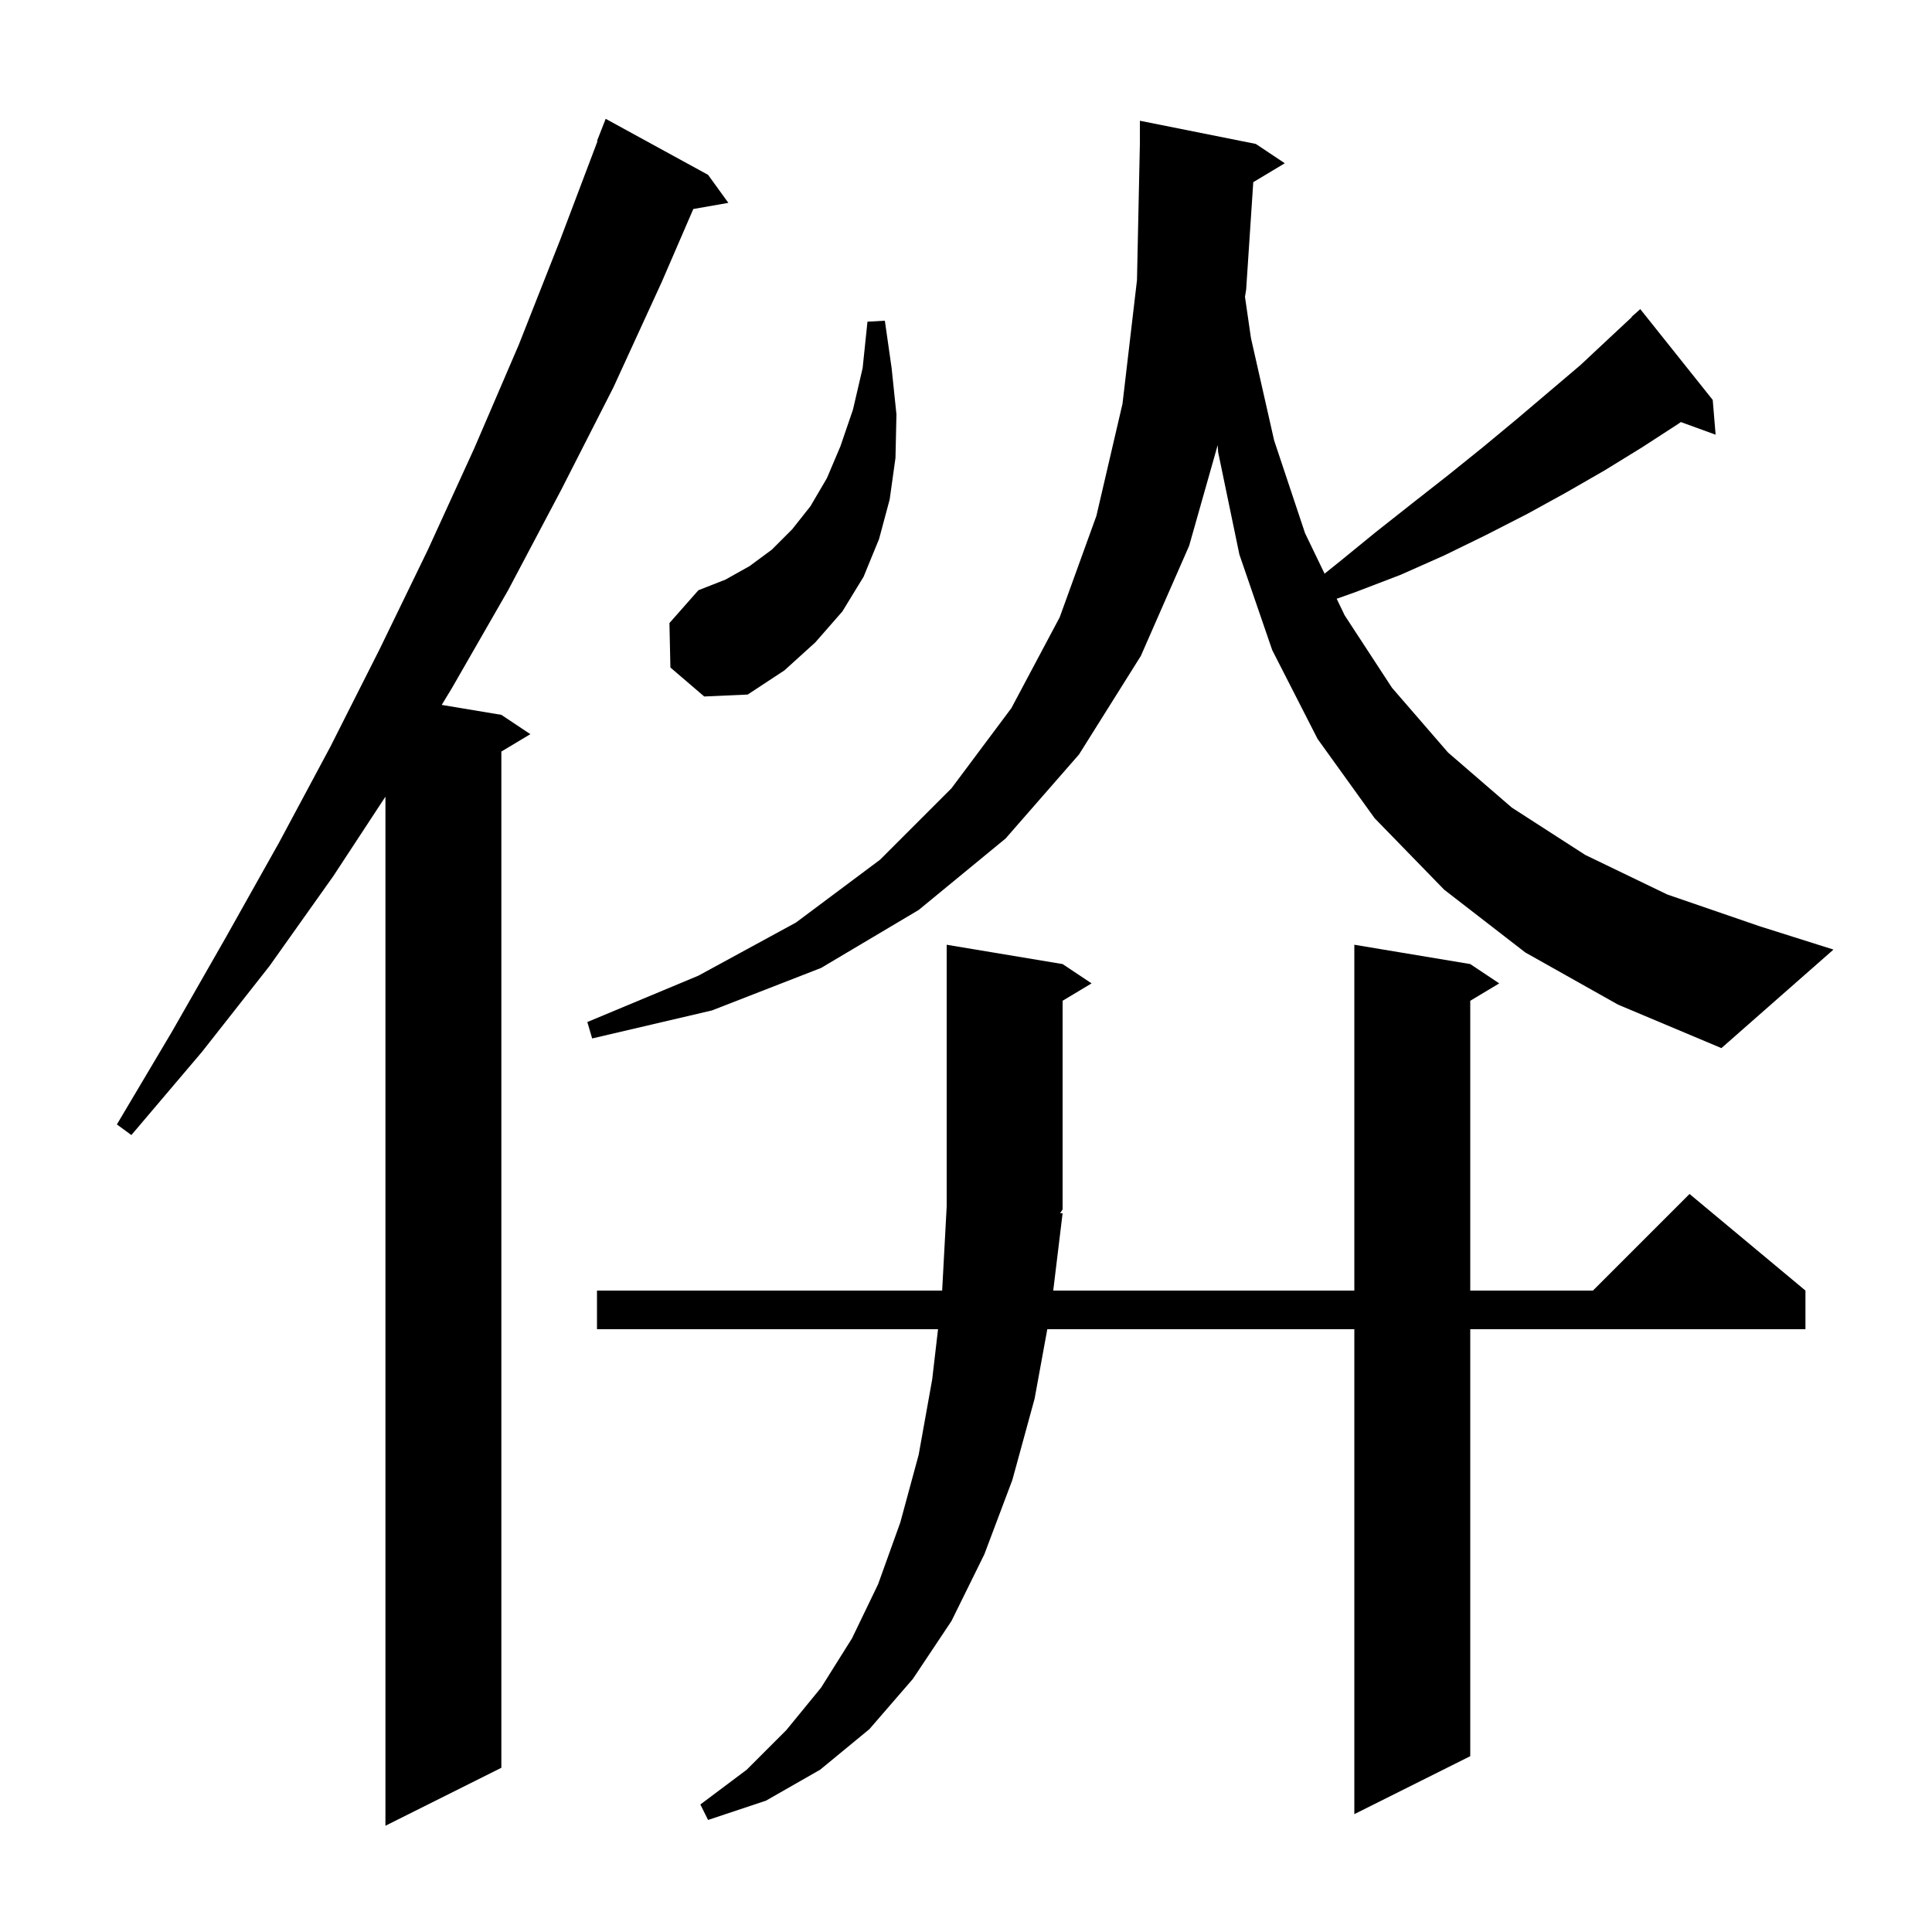 <svg xmlns="http://www.w3.org/2000/svg" xmlns:xlink="http://www.w3.org/1999/xlink" version="1.1" baseProfile="full" viewBox="0 0 200 200" width="200" height="200">
<g fill="black">
<path d="M 73.3 18.1 L 75.4 21.0 L 71.771 21.637 L 68.5 29.2 L 63.5 40.1 L 58.1 50.7 L 52.6 61.1 L 46.8 71.2 L 45.727 72.971 L 51.9 74.0 L 54.9 76.0 L 51.9 77.8 L 51.9 183.0 L 39.9 189.0 L 39.9 82.471 L 34.5 90.7 L 27.9 100.0 L 20.9 108.9 L 13.6 117.5 L 12.1 116.4 L 17.8 106.8 L 23.4 97.0 L 28.9 87.2 L 34.2 77.3 L 39.3 67.2 L 44.3 56.9 L 49.1 46.4 L 53.7 35.7 L 58.0 24.8 L 61.853 14.616 L 61.8 14.6 L 62.7 12.3 Z M 110.0 125.6 L 109.03 133.6 L 140.2 133.6 L 140.2 97.8 L 152.2 99.8 L 155.2 101.8 L 152.2 103.6 L 152.2 133.6 L 164.9 133.6 L 174.9 123.6 L 186.9 133.6 L 186.9 137.6 L 152.2 137.6 L 152.2 181.8 L 140.2 187.8 L 140.2 137.6 L 108.416 137.6 L 107.1 144.8 L 104.8 153.2 L 101.9 160.9 L 98.5 167.8 L 94.5 173.8 L 90.0 179.0 L 84.9 183.2 L 79.3 186.4 L 73.3 188.4 L 72.5 186.8 L 77.3 183.2 L 81.4 179.1 L 85.0 174.7 L 88.2 169.6 L 90.9 164.0 L 93.2 157.6 L 95.1 150.6 L 96.5 142.8 L 97.105 137.6 L 61.8 137.6 L 61.8 133.6 L 97.532 133.6 L 98.0 124.9 L 98.0 97.8 L 110.0 99.8 L 113.0 101.8 L 110.0 103.6 L 110.0 125.2 L 109.743 125.585 Z M 157.9 98.6 L 149.5 92.1 L 142.3 84.7 L 136.4 76.5 L 131.7 67.3 L 128.3 57.4 L 126.1 46.8 L 126.055 46.074 L 123.1 56.5 L 118.1 67.9 L 111.7 78.1 L 104.1 86.8 L 95.1 94.2 L 85.0 100.2 L 73.7 104.6 L 61.3 107.5 L 60.8 105.8 L 72.3 101.0 L 82.4 95.5 L 91.1 89.0 L 98.5 81.6 L 104.7 73.3 L 109.7 63.9 L 113.5 53.4 L 116.2 41.8 L 117.7 29.0 L 118.0 14.9 L 118.0 12.5 L 130.0 14.9 L 133.0 16.9 L 129.738 18.857 L 129.0 30.0 L 128.879 30.726 L 129.5 35.0 L 131.9 45.6 L 135.1 55.2 L 137.119 59.385 L 138.6 58.2 L 142.4 55.1 L 146.2 52.1 L 149.9 49.2 L 153.5 46.3 L 157.0 43.4 L 163.6 37.8 L 166.7 34.9 L 168.924 32.824 L 168.9 32.8 L 169.8 32.0 L 177.3 41.4 L 177.6 45.0 L 174.001 43.691 L 173.7 43.9 L 170.0 46.3 L 166.1 48.7 L 162.1 51.0 L 158.1 53.2 L 153.8 55.4 L 149.5 57.5 L 145.0 59.5 L 140.3 61.3 L 138.372 61.983 L 139.2 63.7 L 144.1 71.2 L 149.9 77.9 L 156.5 83.6 L 164.1 88.5 L 172.6 92.6 L 182.2 95.9 L 189.8 98.3 L 178.2 108.5 L 167.5 104.0 Z M 69.4 69.1 L 69.3 64.5 L 72.3 61.1 L 75.1 60.0 L 77.6 58.6 L 79.9 56.9 L 82.0 54.8 L 83.9 52.4 L 85.6 49.5 L 87.0 46.2 L 88.3 42.4 L 89.3 38.1 L 89.8 33.3 L 91.6 33.2 L 92.3 38.1 L 92.8 42.9 L 92.7 47.4 L 92.1 51.7 L 91.0 55.8 L 89.4 59.7 L 87.2 63.3 L 84.4 66.5 L 81.2 69.4 L 77.4 71.9 L 72.9 72.1 Z " />
</g>
</svg>
